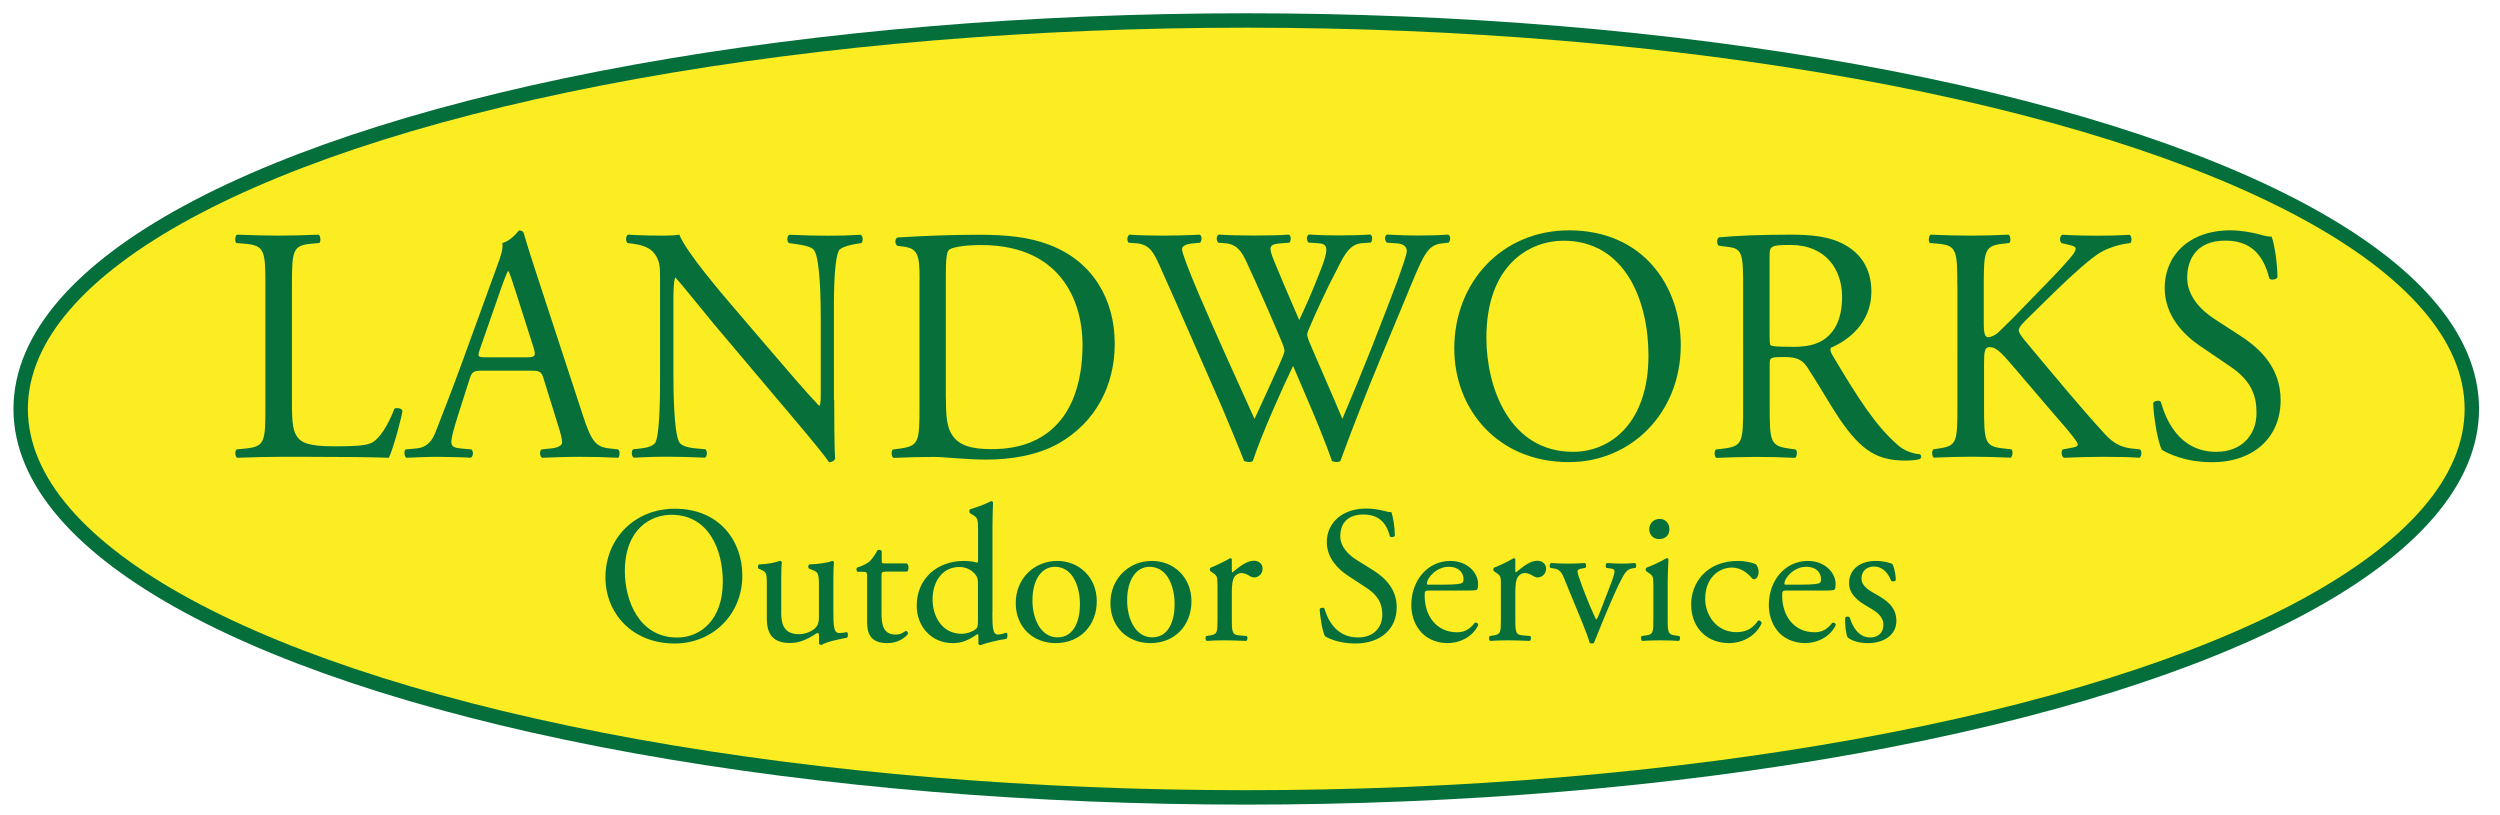 <?xml version="1.0" encoding="utf-8"?>
<!-- Generator: Adobe Illustrator 27.4.0, SVG Export Plug-In . SVG Version: 6.00 Build 0)  -->
<svg version="1.1" id="Layer_1" xmlns="http://www.w3.org/2000/svg" xmlns:xlink="http://www.w3.org/1999/xlink" x="0px" y="0px"
	 viewBox="0 0 260.06 84.77" style="enable-background:new 0 0 260.06 84.77;" xml:space="preserve">
<style type="text/css">
	.st0{fill:none;stroke:#056F3C;stroke-width:3;stroke-miterlimit:10;}
	.st1{fill:#FBED22;}
	.st2{fill:#066F3A;}
</style>
<ellipse class="st0" cx="129.64" cy="42.54" rx="126.74" ry="39.66"/>
<ellipse class="st1" cx="129.64" cy="42.54" rx="126.74" ry="39.66"/>
<g>
	<path class="st2" d="M27.61,29.74c0-3.66-0.07-4.22-2.18-4.39l-0.84-0.07c-0.2-0.14-0.13-0.77,0.07-0.87
		c1.88,0.07,3.02,0.1,4.36,0.1c1.31,0,2.45-0.03,4.12-0.1c0.2,0.1,0.27,0.73,0.07,0.87l-0.8,0.07c-1.98,0.17-2.04,0.73-2.04,4.39
		v12.13c0,2.2,0.1,3.1,0.7,3.76c0.37,0.38,1.01,0.8,3.65,0.8c2.85,0,3.55-0.14,4.09-0.45c0.67-0.42,1.54-1.67,2.21-3.45
		c0.2-0.17,0.84-0.04,0.84,0.21c0,0.38-0.94,3.94-1.41,4.88c-1.71-0.07-4.89-0.1-8.34-0.1h-3.08c-1.41,0-2.48,0.04-4.36,0.1
		c-0.2-0.1-0.27-0.66-0.07-0.87l1-0.1c1.94-0.21,2.01-0.7,2.01-4.36V29.74z"/>
	<path class="st2" d="M56.56,39.43c-0.23-0.77-0.37-0.87-1.37-0.87h-5.06c-0.84,0-1.04,0.1-1.27,0.84l-1.17,3.66
		c-0.5,1.57-0.74,2.51-0.74,2.89c0,0.42,0.17,0.63,0.97,0.7l1.11,0.1c0.23,0.17,0.23,0.73-0.07,0.87c-0.87-0.07-1.91-0.07-3.48-0.1
		c-1.11,0-2.31,0.07-3.22,0.1c-0.2-0.14-0.27-0.7-0.07-0.87l1.11-0.1c0.8-0.07,1.54-0.45,2.01-1.71c0.6-1.6,1.54-3.87,2.95-7.77
		l3.42-9.41c0.47-1.25,0.67-1.92,0.57-2.47c0.8-0.24,1.37-0.87,1.74-1.32c0.2,0,0.44,0.07,0.5,0.31c0.44,1.53,0.97,3.14,1.47,4.67
		l4.59,14.01c0.97,3,1.41,3.52,2.85,3.69l0.9,0.1c0.23,0.17,0.17,0.73,0,0.87c-1.37-0.07-2.55-0.1-4.05-0.1
		c-1.61,0-2.88,0.07-3.85,0.1c-0.27-0.14-0.3-0.7-0.07-0.87l0.97-0.1c0.7-0.07,1.17-0.28,1.17-0.63c0-0.38-0.17-1.01-0.44-1.85
		L56.56,39.43z M49.92,36.33c-0.27,0.8-0.23,0.84,0.7,0.84h4.12c0.97,0,1.04-0.14,0.74-1.08l-1.81-5.68
		c-0.27-0.84-0.57-1.78-0.77-2.2h-0.07c-0.1,0.17-0.44,1.01-0.8,2.06L49.92,36.33z"/>
	<path class="st2" d="M86.78,41.59c0,1.05,0,5.19,0.1,6.1c-0.07,0.21-0.27,0.38-0.64,0.38c-0.4-0.59-1.37-1.81-4.29-5.26l-7.77-9.2
		c-0.9-1.08-3.18-3.94-3.89-4.71h-0.07c-0.13,0.42-0.17,1.22-0.17,2.27v7.6c0,1.64,0.03,6.17,0.6,7.21c0.2,0.38,0.87,0.59,1.71,0.66
		l1.04,0.1c0.2,0.28,0.17,0.7-0.07,0.87c-1.51-0.07-2.68-0.1-3.92-0.1c-1.41,0-2.31,0.04-3.49,0.1c-0.23-0.17-0.27-0.66-0.07-0.87
		l0.9-0.1c0.77-0.1,1.31-0.31,1.47-0.7c0.47-1.25,0.44-5.51,0.44-7.18V28.7c0-0.98-0.03-1.71-0.74-2.51
		c-0.47-0.49-1.27-0.73-2.08-0.84l-0.57-0.07c-0.2-0.21-0.2-0.73,0.07-0.87c1.41,0.1,3.18,0.1,3.79,0.1c0.54,0,1.11-0.03,1.54-0.1
		c0.67,1.78,4.62,6.38,5.73,7.67l3.25,3.8c2.31,2.68,3.95,4.64,5.53,6.31h0.07c0.13-0.17,0.13-0.73,0.13-1.46v-7.46
		c0-1.64-0.03-6.17-0.67-7.21c-0.2-0.31-0.74-0.52-2.08-0.7l-0.57-0.07c-0.23-0.21-0.2-0.77,0.07-0.87c1.54,0.07,2.68,0.1,3.95,0.1
		c1.44,0,2.31-0.03,3.45-0.1c0.27,0.17,0.27,0.66,0.07,0.87l-0.47,0.07c-1.07,0.17-1.74,0.45-1.88,0.73
		c-0.57,1.25-0.5,5.58-0.5,7.18V41.59z"/>
	<path class="st2" d="M95.66,29.05c0-2.44-0.17-3.17-1.57-3.38l-0.74-0.1c-0.27-0.17-0.3-0.73,0.03-0.87
		c2.85-0.17,5.56-0.28,8.41-0.28c2.81,0,5.19,0.21,7.37,1.05c4.52,1.71,6.8,5.68,6.8,10.28c0,4.43-2.04,8.22-5.86,10.39
		c-2.18,1.22-4.93,1.67-7.51,1.67c-2.14,0-4.29-0.28-5.46-0.28c-1.41,0-2.61,0.04-4.19,0.1c-0.2-0.1-0.27-0.66-0.07-0.87l0.77-0.1
		c1.94-0.28,2.01-0.7,2.01-4.36V29.05z M98.4,41.49c0,1.85,0.1,2.96,0.67,3.8c0.74,1.08,2.01,1.43,4.12,1.43
		c6.5,0,9.42-4.43,9.42-10.91c0-3.83-1.78-10.32-10.56-10.32c-1.98,0-3.05,0.28-3.32,0.49c-0.27,0.21-0.34,1.08-0.34,2.65V41.49z"/>
	<path class="st2" d="M117.4,25.25c-0.2-0.21-0.17-0.7,0.1-0.84c0.9,0.07,2.41,0.1,3.45,0.1c0.94,0,2.65-0.03,3.82-0.1
		c0.3,0.1,0.27,0.59,0.07,0.84l-0.77,0.07c-0.7,0.07-1.11,0.28-1.11,0.59c0,0.42,0.7,2.2,1.74,4.67c1.88,4.36,3.85,8.71,5.8,13
		c0.8-1.74,1.71-3.69,2.58-5.65c0.3-0.66,0.54-1.25,0.54-1.43c0-0.17-0.1-0.49-0.27-0.91c-1.17-2.79-2.41-5.58-3.69-8.36
		c-0.5-1.08-1.01-1.81-2.14-1.92l-0.8-0.07c-0.23-0.28-0.2-0.7,0.07-0.84c0.97,0.07,2.25,0.1,3.59,0.1c1.68,0,2.92-0.03,3.69-0.1
		c0.23,0.1,0.27,0.56,0.07,0.84l-0.87,0.07c-1.31,0.1-1.34,0.35-0.7,1.92c0.7,1.71,1.64,3.9,2.58,6.06
		c0.64-1.36,1.24-2.68,1.98-4.57c1.21-2.96,1.04-3.35-0.03-3.42l-1-0.07c-0.24-0.35-0.17-0.73,0.07-0.84
		c0.91,0.07,1.91,0.1,3.15,0.1c1.11,0,2.45-0.03,3.22-0.1c0.23,0.1,0.27,0.56,0.07,0.84l-0.97,0.07c-1.41,0.1-2.01,1.67-2.75,3.1
		c-0.7,1.29-2.11,4.32-2.61,5.54c-0.17,0.35-0.3,0.7-0.3,0.84s0.07,0.42,0.24,0.84c1.14,2.68,2.31,5.3,3.42,7.95
		c1.04-2.44,2.04-4.88,3.02-7.35c0.67-1.67,2.45-6.31,2.68-6.94c0.44-1.25,1-2.75,1-3.17c0-0.49-0.4-0.77-1.11-0.8l-0.97-0.07
		c-0.27-0.31-0.24-0.7,0.03-0.84c1.27,0.07,2.18,0.1,3.22,0.1c1.27,0,2.25-0.03,3.12-0.1c0.27,0.1,0.3,0.56,0.07,0.84l-0.64,0.07
		c-1.68,0.17-1.98,1.22-3.99,6.06l-2.45,5.89c-1.47,3.55-2.82,6.97-4.19,10.7c-0.1,0.07-0.24,0.1-0.4,0.1
		c-0.17,0-0.33-0.04-0.47-0.1c-1.07-3.1-3.02-7.46-4.05-9.9c-1.21,2.54-3.22,7-4.19,9.9c-0.1,0.07-0.23,0.1-0.4,0.1
		c-0.17,0-0.34-0.04-0.5-0.1c-0.57-1.46-1.88-4.6-2.31-5.61c-2.14-4.84-4.22-9.69-6.4-14.53c-0.64-1.43-1.04-2.37-2.45-2.51
		L117.4,25.25z"/>
	<path class="st2" d="M151.28,36.26c0-6.97,5.03-12.3,11.93-12.3c7.74,0,11.63,5.82,11.63,11.95c0,7.04-5.16,12.16-11.63,12.16
		C155.77,48.08,151.28,42.54,151.28,36.26z M171.48,36.99c0-5.75-2.45-11.95-8.85-11.95c-3.48,0-8.01,2.47-8.01,10.11
		c0,5.16,2.41,11.85,9.01,11.85C167.66,47,171.48,43.86,171.48,36.99z"/>
	<path class="st2" d="M181.33,29.78c0-3.31-0.1-3.9-1.47-4.08l-1.07-0.14c-0.23-0.17-0.23-0.73,0.03-0.87
		c1.88-0.17,4.19-0.28,7.47-0.28c2.08,0,4.05,0.17,5.6,1.05c1.61,0.87,2.78,2.44,2.78,4.88c0,3.31-2.51,5.12-4.19,5.82
		c-0.17,0.21,0,0.56,0.17,0.84c2.68,4.5,4.46,7.28,6.74,9.27c0.57,0.52,1.41,0.91,2.31,0.98c0.17,0.07,0.2,0.35,0.03,0.49
		c-0.3,0.1-0.84,0.17-1.47,0.17c-2.85,0-4.56-0.87-6.94-4.39c-0.87-1.29-2.25-3.69-3.28-5.26c-0.5-0.77-1.04-1.12-2.38-1.12
		c-1.51,0-1.57,0.04-1.57,0.77v4.39c0,3.66,0.07,4.08,2.01,4.36l0.7,0.1c0.2,0.17,0.13,0.77-0.07,0.87c-1.51-0.07-2.65-0.1-3.99-0.1
		c-1.41,0-2.61,0.04-4.19,0.1c-0.2-0.1-0.27-0.63-0.07-0.87l0.84-0.1c1.94-0.24,2.01-0.7,2.01-4.36V29.78z M184.08,34.76
		c0,0.63,0,1.01,0.1,1.15c0.1,0.1,0.6,0.17,2.31,0.17c1.21,0,2.48-0.14,3.45-0.91c0.91-0.73,1.68-1.95,1.68-4.32
		c0-2.75-1.64-5.37-5.36-5.37c-2.08,0-2.18,0.14-2.18,1.12V34.76z"/>
	<path class="st2" d="M203.61,29.74c0-3.66-0.07-4.22-2.01-4.39l-0.84-0.07c-0.2-0.14-0.13-0.77,0.07-0.87
		c1.64,0.07,2.71,0.1,4.22,0.1c1.31,0,2.45-0.03,3.89-0.1c0.2,0.1,0.27,0.73,0.07,0.87l-0.64,0.07c-1.94,0.21-2.01,0.73-2.01,4.39
		v4.01c0,0.66,0.07,1.33,0.44,1.33c0.3,0,0.7-0.21,0.94-0.38c0.47-0.42,1.34-1.32,1.71-1.67l3.62-3.73c0.64-0.63,2.28-2.4,2.61-2.89
		c0.17-0.24,0.24-0.42,0.24-0.56c0-0.14-0.13-0.24-0.57-0.35l-0.9-0.21c-0.23-0.24-0.2-0.7,0.07-0.87c1.17,0.07,2.51,0.1,3.69,0.1
		s2.31-0.03,3.32-0.1c0.23,0.17,0.27,0.66,0.07,0.87c-0.87,0.07-2.18,0.42-3.12,0.98c-0.94,0.56-2.81,2.2-4.69,4.04l-3.02,2.96
		c-0.47,0.49-0.77,0.8-0.77,1.08c0,0.24,0.2,0.52,0.64,1.08c3.18,3.8,5.76,6.94,8.38,9.79c0.8,0.84,1.54,1.29,2.68,1.43l0.91,0.1
		c0.23,0.17,0.17,0.77-0.07,0.87c-0.87-0.07-2.18-0.1-3.75-0.1c-1.37,0-2.55,0.04-4.09,0.1c-0.23-0.07-0.33-0.66-0.13-0.87
		l0.77-0.14c0.47-0.07,0.8-0.17,0.8-0.35c0-0.21-0.24-0.49-0.47-0.8c-0.64-0.84-1.51-1.78-2.78-3.28l-2.68-3.14
		c-1.91-2.23-2.45-2.93-3.25-2.93c-0.5,0-0.57,0.45-0.57,1.67v4.5c0,3.66,0.07,4.15,1.94,4.36l0.9,0.1c0.2,0.14,0.13,0.77-0.07,0.87
		c-1.64-0.07-2.78-0.1-4.09-0.1c-1.37,0-2.51,0.04-3.89,0.1c-0.2-0.1-0.27-0.63-0.07-0.87l0.67-0.1c1.78-0.28,1.84-0.7,1.84-4.36
		V29.74z"/>
	<path class="st2" d="M230.11,48.08c-2.81,0-4.59-0.91-5.23-1.29c-0.4-0.77-0.84-3.24-0.9-4.88c0.17-0.24,0.67-0.31,0.8-0.1
		c0.5,1.78,1.88,5.19,5.76,5.19c2.81,0,4.19-1.92,4.19-4.01c0-1.53-0.3-3.24-2.75-4.88l-3.18-2.16c-1.68-1.15-3.62-3.14-3.62-6
		c0-3.31,2.48-5.99,6.84-5.99c1.04,0,2.25,0.21,3.12,0.45c0.44,0.14,0.9,0.21,1.17,0.21c0.3,0.84,0.6,2.79,0.6,4.25
		c-0.13,0.21-0.67,0.31-0.84,0.1c-0.44-1.67-1.34-3.94-4.56-3.94c-3.28,0-3.99,2.26-3.99,3.87c0,2.02,1.61,3.49,2.85,4.29l2.68,1.74
		c2.11,1.36,4.19,3.38,4.19,6.69C237.25,45.46,234.47,48.08,230.11,48.08z"/>
</g>
<g>
	<path class="st2" d="M62.98,60.07c0-4.05,3.04-7.15,7.21-7.15c4.68,0,7.03,3.38,7.03,6.95c0,4.09-3.12,7.07-7.03,7.07
		C65.69,66.94,62.98,63.72,62.98,60.07z M75.19,60.5c0-3.34-1.48-6.95-5.35-6.95c-2.11,0-4.84,1.44-4.84,5.88
		c0,3,1.46,6.89,5.45,6.89C72.88,66.31,75.19,64.49,75.19,60.5z"/>
	<path class="st2" d="M81.26,63.64c0,1.4,0.34,2.33,1.88,2.33c0.55,0,1.2-0.22,1.64-0.61c0.26-0.24,0.41-0.55,0.41-1.18v-3.32
		c0-1.32-0.14-1.36-0.75-1.6l-0.26-0.1c-0.14-0.08-0.14-0.37,0.02-0.45c0.81-0.02,1.93-0.16,2.37-0.37c0.1,0.02,0.16,0.06,0.18,0.14
		c-0.04,0.39-0.06,1.01-0.06,1.76v3.4c0,1.6,0.06,2.21,0.63,2.21c0.24,0,0.51-0.04,0.79-0.1c0.12,0.1,0.14,0.51-0.02,0.59
		c-0.79,0.16-1.97,0.37-2.65,0.75c-0.1,0-0.2-0.06-0.24-0.14v-0.83c0-0.18-0.06-0.28-0.18-0.28c-0.61,0.38-1.6,1.05-2.8,1.05
		c-1.78,0-2.45-0.89-2.45-2.53v-3.38c0-1.28,0-1.46-0.61-1.72l-0.24-0.1c-0.12-0.1-0.1-0.38,0.04-0.45c0.93-0.02,1.72-0.2,2.17-0.37
		c0.12,0.02,0.18,0.06,0.2,0.14c-0.04,0.34-0.06,0.77-0.06,1.76V63.64z"/>
	<path class="st2" d="M92.06,59.48c-0.34,0-0.36,0.06-0.36,0.49v3.79c0,1.18,0.14,2.25,1.48,2.25c0.2,0,0.39-0.04,0.55-0.1
		c0.18-0.06,0.45-0.28,0.51-0.28c0.16,0,0.24,0.22,0.2,0.34c-0.37,0.43-1.09,0.93-2.13,0.93c-1.74,0-2.11-0.97-2.11-2.19v-4.64
		c0-0.55-0.02-0.59-0.43-0.59H89.2c-0.12-0.08-0.14-0.3-0.06-0.43c0.59-0.18,1.09-0.45,1.3-0.63c0.26-0.24,0.65-0.79,0.85-1.2
		c0.1-0.04,0.34-0.04,0.43,0.1v0.91c0,0.37,0.02,0.38,0.37,0.38h2.25c0.24,0.18,0.2,0.73,0.02,0.85H92.06z"/>
	<path class="st2" d="M103.23,63.66c0,1.6,0.02,2.35,0.59,2.35c0.22,0,0.57-0.1,0.87-0.2c0.14,0.04,0.16,0.55-0.02,0.65
		c-0.85,0.12-2.11,0.43-2.67,0.65c-0.12,0-0.22-0.06-0.22-0.16V66.6c0-0.3,0-0.55-0.04-0.63h-0.08c-0.89,0.61-1.58,0.93-2.55,0.93
		c-2.25,0-3.75-1.76-3.75-3.89c0-2.84,2.15-4.66,4.9-4.66c0.69,0,1.13,0.1,1.36,0.18c0.1,0,0.12-0.12,0.12-0.28v-3.06
		c0-1.2-0.02-1.32-0.63-1.68l-0.2-0.12c-0.1-0.06-0.1-0.34,0-0.41c0.51-0.16,1.46-0.47,2.19-0.85c0.08,0,0.16,0.04,0.2,0.12
		c-0.02,0.61-0.06,1.62-0.06,2.51V63.66z M101.73,60.62c0-0.41-0.08-0.59-0.22-0.79c-0.3-0.43-0.91-0.85-1.7-0.85
		c-1.84,0-2.8,1.6-2.8,3.36c0,1.84,1.03,3.59,3.02,3.59c0.55,0,1.24-0.24,1.56-0.57c0.12-0.12,0.14-0.43,0.14-0.75V60.62z"/>
	<path class="st2" d="M114.09,62.54c0,2.53-1.74,4.36-4.28,4.36c-2.33,0-4.15-1.64-4.15-4.17c0-2.55,1.93-4.38,4.32-4.38
		C112.25,58.35,114.09,60.05,114.09,62.54z M109.73,58.96c-1.34,0-2.33,1.28-2.33,3.51c0,1.84,0.83,3.83,2.61,3.83
		s2.33-1.86,2.33-3.42C112.35,61.15,111.66,58.96,109.73,58.96z"/>
	<path class="st2" d="M123.94,62.54c0,2.53-1.74,4.36-4.28,4.36c-2.33,0-4.15-1.64-4.15-4.17c0-2.55,1.92-4.38,4.32-4.38
		C122.1,58.35,123.94,60.05,123.94,62.54z M119.58,58.96c-1.34,0-2.33,1.28-2.33,3.51c0,1.84,0.83,3.83,2.61,3.83
		s2.33-1.86,2.33-3.42C122.2,61.15,121.51,58.96,119.58,58.96z"/>
	<path class="st2" d="M126.64,60.8c0-0.79,0-0.89-0.55-1.26l-0.18-0.12c-0.08-0.08-0.08-0.3,0.02-0.37
		c0.47-0.16,1.54-0.69,2.05-0.99c0.1,0.02,0.16,0.06,0.16,0.14v1.17c0,0.1,0.02,0.16,0.06,0.18c0.71-0.59,1.48-1.22,2.23-1.22
		c0.51,0,0.91,0.32,0.91,0.81c0,0.67-0.55,0.93-0.87,0.93c-0.2,0-0.3-0.06-0.45-0.14c-0.3-0.2-0.61-0.32-0.89-0.32
		c-0.32,0-0.57,0.18-0.73,0.41c-0.2,0.28-0.26,0.87-0.26,1.56v2.76c0,1.46,0.04,1.7,0.81,1.76l0.73,0.06
		c0.14,0.1,0.1,0.45-0.04,0.51c-0.95-0.04-1.54-0.06-2.25-0.06c-0.73,0-1.34,0.02-1.86,0.06c-0.14-0.06-0.18-0.41-0.04-0.51
		l0.39-0.06c0.75-0.12,0.77-0.3,0.77-1.76V60.8z"/>
	<path class="st2" d="M140.99,66.94c-1.7,0-2.78-0.53-3.16-0.75c-0.24-0.45-0.51-1.88-0.55-2.84c0.1-0.14,0.41-0.18,0.49-0.06
		c0.3,1.03,1.13,3.02,3.49,3.02c1.7,0,2.53-1.11,2.53-2.33c0-0.89-0.18-1.88-1.66-2.84l-1.92-1.26c-1.01-0.67-2.19-1.82-2.19-3.49
		c0-1.92,1.5-3.49,4.13-3.49c0.63,0,1.36,0.12,1.88,0.26c0.26,0.08,0.55,0.12,0.71,0.12c0.18,0.49,0.36,1.62,0.36,2.47
		c-0.08,0.12-0.41,0.18-0.51,0.06c-0.26-0.97-0.81-2.29-2.76-2.29c-1.99,0-2.41,1.32-2.41,2.25c0,1.17,0.97,2.03,1.72,2.49
		l1.62,1.01c1.28,0.79,2.53,1.97,2.53,3.89C145.3,65.42,143.62,66.94,140.99,66.94z"/>
	<path class="st2" d="M148.75,61.43c-0.53,0-0.55,0.04-0.55,0.55c0,2.05,1.2,3.79,3.36,3.79c0.67,0,1.24-0.2,1.86-0.99
		c0.2-0.06,0.34,0.06,0.36,0.24c-0.67,1.38-2.13,1.88-3.18,1.88c-1.32,0-2.35-0.57-2.94-1.34c-0.61-0.79-0.85-1.74-0.85-2.63
		c0-2.49,1.64-4.58,4.07-4.58c1.74,0,2.88,1.2,2.88,2.41c0,0.28-0.04,0.45-0.08,0.53c-0.06,0.12-0.34,0.14-1.2,0.14H148.75z
		 M150.01,60.82c1.5,0,1.95-0.08,2.11-0.2c0.06-0.04,0.12-0.12,0.12-0.38c0-0.57-0.39-1.28-1.56-1.28c-1.2,0-2.23,1.09-2.25,1.76
		c0,0.04,0,0.1,0.14,0.1H150.01z"/>
	<path class="st2" d="M156.13,60.8c0-0.79,0-0.89-0.55-1.26l-0.18-0.12c-0.08-0.08-0.08-0.3,0.02-0.37
		c0.47-0.16,1.54-0.69,2.05-0.99c0.1,0.02,0.16,0.06,0.16,0.14v1.17c0,0.1,0.02,0.16,0.06,0.18c0.71-0.59,1.48-1.22,2.23-1.22
		c0.51,0,0.91,0.32,0.91,0.81c0,0.67-0.55,0.93-0.87,0.93c-0.2,0-0.3-0.06-0.45-0.14c-0.3-0.2-0.61-0.32-0.89-0.32
		c-0.32,0-0.57,0.18-0.73,0.41c-0.2,0.28-0.26,0.87-0.26,1.56v2.76c0,1.46,0.04,1.7,0.81,1.76l0.73,0.06
		c0.14,0.1,0.1,0.45-0.04,0.51c-0.95-0.04-1.54-0.06-2.25-0.06c-0.73,0-1.34,0.02-1.86,0.06c-0.14-0.06-0.18-0.41-0.04-0.51
		l0.38-0.06c0.75-0.12,0.77-0.3,0.77-1.76V60.8z"/>
	<path class="st2" d="M162.9,60.64c-0.3-0.75-0.49-1.4-1.21-1.5l-0.41-0.06c-0.12-0.16-0.1-0.45,0.06-0.51
		c0.51,0.04,1.22,0.06,1.9,0.06c0.55,0,0.95-0.02,1.64-0.06c0.14,0.08,0.16,0.41,0.02,0.51l-0.24,0.04c-0.63,0.1-0.65,0.2-0.45,0.81
		c0.47,1.4,1.05,2.82,1.52,3.87c0.18,0.41,0.26,0.59,0.32,0.65c0.08-0.06,0.22-0.34,0.38-0.77c0.26-0.69,0.95-2.45,1.15-2.98
		c0.28-0.71,0.37-1.13,0.37-1.26c0-0.18-0.12-0.26-0.37-0.3l-0.47-0.06c-0.12-0.14-0.1-0.43,0.04-0.51
		c0.63,0.04,1.13,0.06,1.52,0.06c0.51,0,0.85-0.02,1.42-0.06c0.14,0.08,0.16,0.38,0.04,0.51l-0.3,0.04
		c-0.71,0.1-0.89,0.63-1.48,1.76c-0.28,0.55-1.54,3.49-1.86,4.32c-0.2,0.51-0.41,0.97-0.67,1.66c-0.04,0.06-0.12,0.08-0.2,0.08
		c-0.1,0-0.2-0.02-0.26-0.08c-0.16-0.57-0.47-1.36-0.77-2.11L162.9,60.64z"/>
	<path class="st2" d="M171.98,60.8c0-0.79,0-0.89-0.55-1.26l-0.18-0.12c-0.08-0.08-0.08-0.3,0.02-0.37
		c0.47-0.16,1.62-0.69,2.09-0.99c0.1,0,0.18,0.04,0.2,0.12c-0.04,0.71-0.08,1.68-0.08,2.51v3.65c0,1.46,0.04,1.66,0.77,1.76
		l0.43,0.06c0.14,0.1,0.1,0.45-0.04,0.51c-0.61-0.04-1.2-0.06-1.91-0.06c-0.73,0-1.34,0.02-1.9,0.06c-0.14-0.06-0.18-0.41-0.04-0.51
		l0.43-0.06c0.75-0.1,0.77-0.3,0.77-1.76V60.8z M173.66,55.03c0,0.73-0.51,1.05-1.07,1.05c-0.63,0-1.03-0.47-1.03-1.01
		c0-0.67,0.49-1.09,1.09-1.09C173.25,53.97,173.66,54.46,173.66,55.03z"/>
	<path class="st2" d="M182.64,58.69c0.16,0.14,0.3,0.47,0.3,0.81c0,0.36-0.2,0.75-0.45,0.75c-0.1,0-0.2-0.04-0.28-0.14
		c-0.45-0.55-1.2-1.07-2.03-1.07c-1.42,0-2.8,1.11-2.8,3.26c0,1.58,1.09,3.46,3.26,3.46c1.17,0,1.78-0.53,2.25-1.21
		c0.16-0.04,0.34,0.1,0.37,0.28c-0.69,1.5-2.21,2.07-3.38,2.07c-1.07,0-2.07-0.34-2.78-1.03c-0.71-0.69-1.18-1.68-1.18-3
		c0-2.19,1.54-4.52,4.9-4.52C181.3,58.35,182.09,58.45,182.64,58.69z"/>
	<path class="st2" d="M185.94,61.43c-0.53,0-0.55,0.04-0.55,0.55c0,2.05,1.2,3.79,3.36,3.79c0.67,0,1.24-0.2,1.86-0.99
		c0.2-0.06,0.34,0.06,0.36,0.24c-0.67,1.38-2.13,1.88-3.18,1.88c-1.32,0-2.35-0.57-2.94-1.34c-0.61-0.79-0.85-1.74-0.85-2.63
		c0-2.49,1.64-4.58,4.07-4.58c1.74,0,2.88,1.2,2.88,2.41c0,0.28-0.04,0.45-0.08,0.53c-0.06,0.12-0.34,0.14-1.2,0.14H185.94z
		 M187.2,60.82c1.5,0,1.95-0.08,2.11-0.2c0.06-0.04,0.12-0.12,0.12-0.38c0-0.57-0.39-1.28-1.56-1.28c-1.2,0-2.23,1.09-2.25,1.76
		c0,0.04,0,0.1,0.14,0.1H187.2z"/>
	<path class="st2" d="M196.89,58.71c0.18,0.45,0.32,1.09,0.32,1.64c-0.08,0.14-0.39,0.18-0.49,0.06c-0.34-0.89-0.95-1.48-1.78-1.48
		c-0.79,0-1.3,0.51-1.3,1.24c0,0.83,0.85,1.28,1.56,1.68c1.07,0.61,2.07,1.3,2.07,2.74c0,1.54-1.42,2.31-2.92,2.31
		c-0.95,0-1.66-0.2-2.17-0.61c-0.16-0.38-0.28-1.38-0.24-2.05c0.1-0.12,0.37-0.14,0.47-0.02c0.34,1.11,0.99,2.09,2.15,2.09
		c0.73,0,1.36-0.43,1.36-1.3c0-0.93-0.81-1.44-1.56-1.86c-1.18-0.67-2.01-1.38-2.01-2.49c0-1.48,1.21-2.31,2.76-2.31
		C195.95,58.35,196.7,58.55,196.89,58.71z"/>
</g>
</svg>
